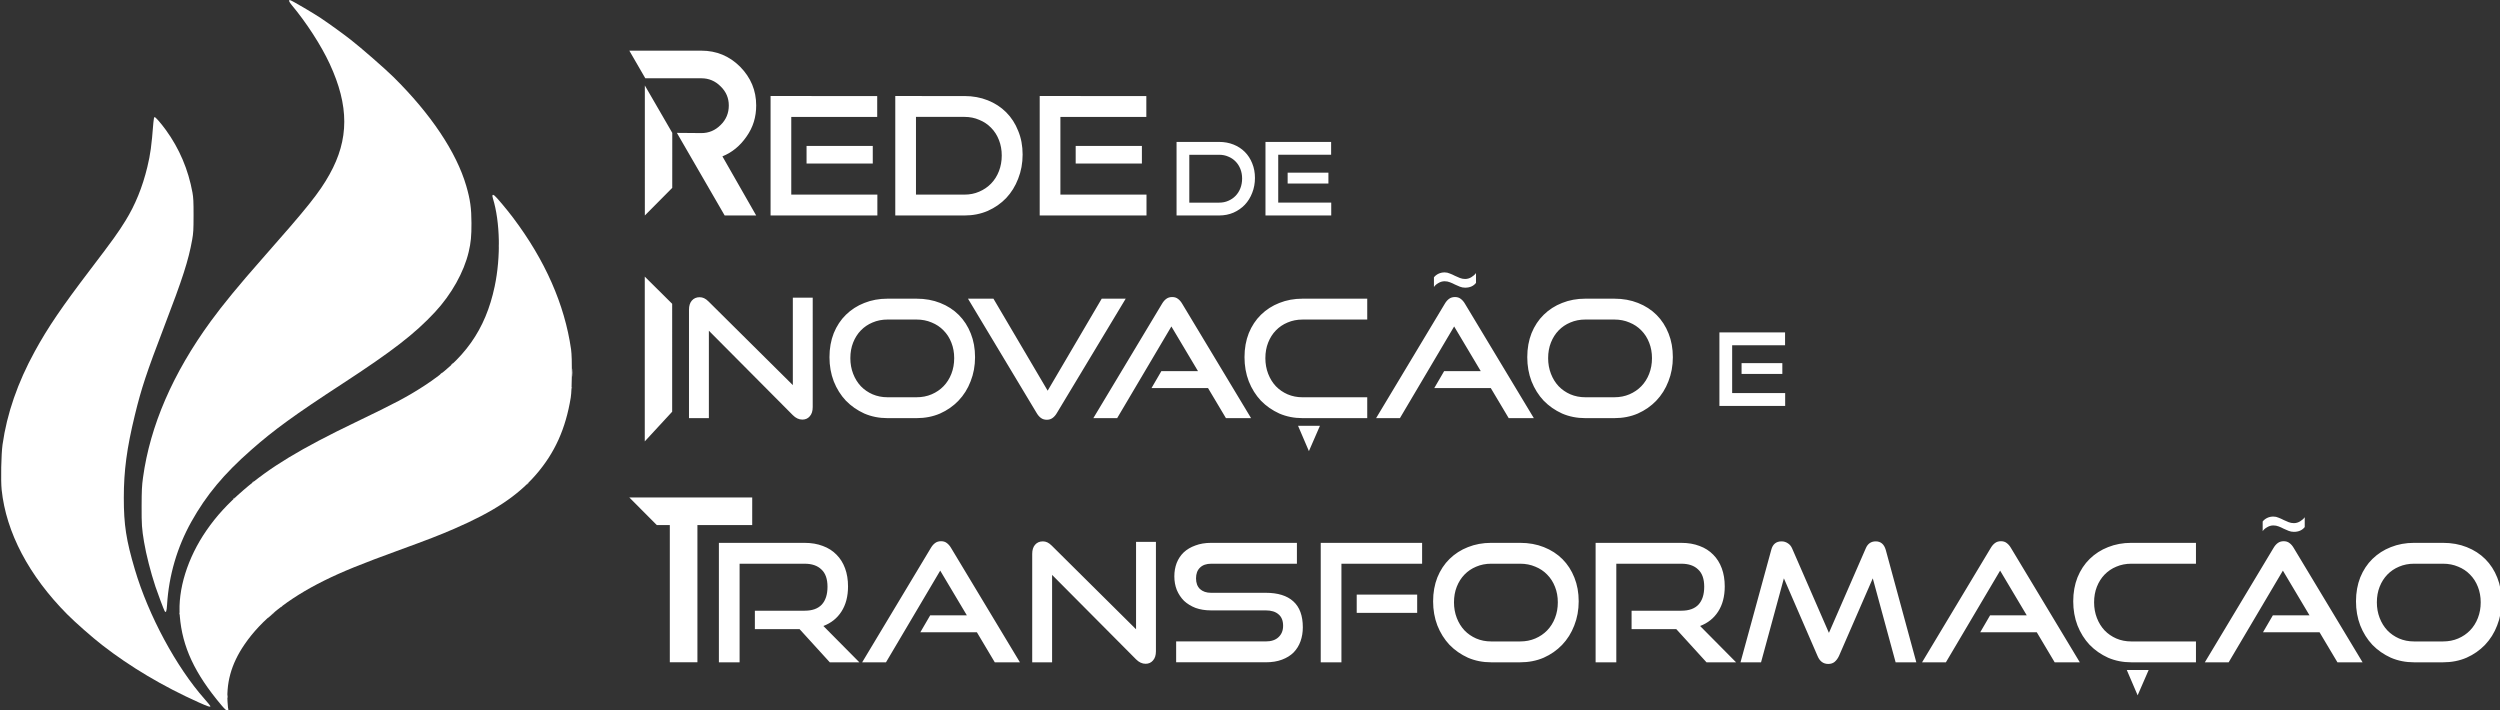 <svg xmlns:inkscape="http://www.inkscape.org/namespaces/inkscape" xmlns:sodipodi="http://sodipodi.sourceforge.net/DTD/sodipodi-0.dtd" xmlns="http://www.w3.org/2000/svg" xmlns:svg="http://www.w3.org/2000/svg" width="1920" height="545.407" viewBox="0 0 508 144.306" id="svg1" inkscape:version="1.4 (1:1.4+202410161351+e7c3feb100)" sodipodi:docname="rit-logo-composta-branca.svg"><rect x="0" y="0" width="508" height="144.306" fill="#333333" stroke="none"/><defs id="defs1"></defs><g inkscape:label="Camada 1" inkscape:groupmode="layer" id="layer1"><g id="g23" transform="matrix(2.101,0,0,2.101,-1346.967,-148.414)" style="fill:#ffffff"><g id="g20" style="fill:#ffffff"><path style="fill:#ffffff;stroke-width:0.208" d="m 663.179,139.216 c 0.003,-0.06 0.017,-0.072 0.036,-0.031 0.017,0.037 0.015,0.081 -0.005,0.098 -0.02,0.017 -0.034,-0.013 -0.031,-0.067 z m -0.107,-1.199 c 0,-0.127 0.012,-0.179 0.026,-0.115 0.014,0.063 0.014,0.167 0,0.23 -0.014,0.063 -0.026,0.011 -0.026,-0.115 z m 4.217,-7.886 c 0.193,-0.169 0.365,-0.307 0.381,-0.307 0.016,0 -0.129,0.138 -0.322,0.307 -0.193,0.169 -0.365,0.307 -0.381,0.307 -0.016,0 0.129,-0.138 0.322,-0.307 z m -8.837,-0.154 c 0,-0.099 0.012,-0.139 0.027,-0.09 0.015,0.049 0.015,0.13 0,0.179 -0.015,0.049 -0.027,0.009 -0.027,-0.09 z m -1.423,-0.24 c -0.076,-0.126 -0.671,-1.708 -0.891,-2.371 -0.454,-1.367 -0.897,-3.1 -1.097,-4.301 -0.217,-1.301 -0.243,-1.679 -0.237,-3.482 0.005,-1.527 0.027,-1.969 0.136,-2.761 0.69,-5.015 2.882,-10.075 6.539,-15.093 1.18,-1.619 2.763,-3.544 4.982,-6.058 4.438,-5.029 5.526,-6.391 6.519,-8.167 1.897,-3.393 1.9,-6.627 0.009,-10.702 -0.822,-1.773 -2.257,-3.992 -3.668,-5.675 -0.288,-0.344 -0.337,-0.524 -0.124,-0.462 0.195,0.057 2.288,1.287 2.948,1.732 0.922,0.622 2.093,1.47 2.911,2.107 0.984,0.767 3.297,2.786 4.099,3.578 3.624,3.579 6.099,7.281 7.05,10.548 0.377,1.295 0.498,2.159 0.501,3.584 0.003,1.263 -0.058,1.894 -0.269,2.791 -0.46,1.952 -1.665,4.103 -3.262,5.821 -1.939,2.086 -4.127,3.779 -8.958,6.929 -4.634,3.022 -6.587,4.44 -8.824,6.408 -2.638,2.32 -4.336,4.358 -5.775,6.93 -1.379,2.466 -2.179,5.198 -2.353,8.036 -0.04,0.655 -0.106,0.825 -0.236,0.609 z m 11.237,-0.394 c 0,-0.011 0.047,-0.051 0.104,-0.09 0.094,-0.064 0.096,-0.062 0.022,0.019 -0.077,0.085 -0.126,0.112 -0.126,0.07 z m -4.618,-10.446 c 0,-0.011 0.047,-0.051 0.104,-0.09 0.094,-0.064 0.096,-0.062 0.022,0.019 -0.077,0.085 -0.126,0.112 -0.126,0.07 z m 28.417,-1.434 c 0,-0.011 0.047,-0.051 0.104,-0.09 0.094,-0.064 0.096,-0.062 0.022,0.019 -0.077,0.085 -0.126,0.112 -0.126,0.07 z m -26.582,-0.154 c 0,-0.011 0.047,-0.051 0.104,-0.09 0.094,-0.064 0.096,-0.062 0.022,0.019 -0.077,0.085 -0.126,0.112 -0.126,0.07 z m 30.909,-9.176 c 0.003,-0.06 0.017,-0.072 0.036,-0.031 0.017,0.037 0.015,0.081 -0.005,0.098 -0.02,0.017 -0.034,-0.013 -0.031,-0.067 z m 0.077,-1.455 c 0,-0.352 0.009,-0.496 0.021,-0.32 0.012,0.176 0.012,0.464 0,0.64 -0.012,0.176 -0.021,0.032 -0.021,-0.32 z m -12.722,0.102 c 0.059,-0.056 0.12,-0.102 0.137,-0.102 0.016,0 -0.019,0.046 -0.078,0.102 -0.059,0.056 -0.12,0.102 -0.137,0.102 -0.016,0 0.019,-0.046 0.077,-0.102 z m 1.066,-0.922 c 0.059,-0.056 0.12,-0.102 0.137,-0.102 0.016,0 -0.019,0.046 -0.078,0.102 -0.059,0.056 -0.12,0.102 -0.137,0.102 -0.016,0 0.019,-0.046 0.078,-0.102 z M 689.36,94.416 c 2.2e-4,-0.169 0.011,-0.232 0.025,-0.14 0.013,0.092 0.013,0.23 -6.7e-4,0.307 -0.013,0.077 -0.024,0.002 -0.024,-0.167 z" id="path5-8"></path><path style="fill:#ffffff;fill-opacity:1;stroke-width:0.208" d="m 660.303,138.562 c -3.44,-1.545 -6.605,-3.426 -9.324,-5.541 -0.96,-0.747 -2.597,-2.188 -3.37,-2.966 -3.702,-3.729 -5.909,-7.92 -6.341,-12.04 -0.095,-0.903 -0.045,-3.451 0.085,-4.371 0.424,-3.001 1.459,-5.994 3.12,-9.023 1.276,-2.326 2.572,-4.234 5.382,-7.926 2.182,-2.867 2.663,-3.535 3.39,-4.711 0.946,-1.53 1.645,-3.251 2.113,-5.197 0.298,-1.238 0.403,-2.009 0.582,-4.271 0.027,-0.339 0.068,-0.541 0.113,-0.554 0.082,-0.023 0.602,0.569 1.096,1.249 1.305,1.796 2.168,3.827 2.574,6.059 0.087,0.479 0.107,0.89 0.105,2.202 -0.002,1.413 -0.019,1.705 -0.135,2.355 -0.36,2.008 -0.905,3.699 -2.705,8.398 -1.704,4.448 -2.205,5.961 -2.835,8.551 -0.784,3.228 -1.071,5.372 -1.071,8.013 -4.5e-4,2.612 0.227,4.089 1.069,6.931 1.318,4.451 3.997,9.425 6.753,12.539 0.305,0.345 0.554,0.65 0.554,0.678 0,0.113 -0.245,0.033 -1.154,-0.375 z" id="path6-5"></path><path style="fill:#ffffff;fill-opacity:1;stroke-width:0.208" d="m 662.504,138.823 c -2.572,-3.06 -3.764,-5.616 -4.007,-8.595 -0.209,-2.562 0.747,-5.635 2.579,-8.287 0.968,-1.402 2.037,-2.567 3.575,-3.897 2.571,-2.223 5.527,-4.011 10.882,-6.585 3.805,-1.828 4.95,-2.436 6.586,-3.494 3.885,-2.512 5.946,-5.418 6.833,-9.633 0.596,-2.831 0.527,-6.238 -0.171,-8.499 -0.1,-0.325 -0.043,-0.431 0.15,-0.28 0.201,0.158 1.188,1.332 1.789,2.128 3.108,4.121 4.999,8.41 5.619,12.744 0.121,0.845 0.101,3.848 -0.03,4.66 -0.49,3.017 -1.543,5.355 -3.357,7.45 -1.791,2.068 -4.096,3.594 -7.932,5.253 -1.455,0.629 -2.486,1.028 -5.269,2.043 -3.738,1.363 -5.542,2.096 -7.295,2.965 -3.527,1.749 -6.06,3.778 -7.691,6.159 -1.318,1.923 -1.833,3.812 -1.621,5.944 0.043,0.43 0.04,0.448 -0.077,0.448 -0.086,0 -0.251,-0.153 -0.563,-0.525 z" id="path8-6"></path></g><path id="path35" style="font-size:57.55px;font-family:Anurati;-inkscape-font-specification:Anurati;fill:#ffffff;stroke-width:0.707" d="m 701.974,75.541 1.545,2.67 h 5.425 c 0.717,0 1.335,0.259 1.853,0.777 0.538,0.518 0.797,1.135 0.797,1.853 0,0.737 -0.259,1.375 -0.797,1.893 -0.518,0.518 -1.136,0.777 -1.853,0.777 l -2.371,-0.02 4.622,7.989 h 3.048 l -3.267,-5.718 c 0.936,-0.379 1.714,-1.016 2.331,-1.913 0.638,-0.897 0.936,-1.893 0.936,-3.009 0,-1.454 -0.518,-2.69 -1.554,-3.746 -1.036,-1.036 -2.291,-1.554 -3.745,-1.554 z m 1.5,3.365 V 91.48 l 2.65,-2.67 0.003,-5.32 z m 12.16,1.021 V 91.48 h 10.329 v -2.018 h -8.327 v -7.516 h 8.311 v -2.018 z m 12.061,0 V 91.48 h 6.69 c 0.816,0 1.568,-0.148 2.257,-0.445 0.689,-0.307 1.282,-0.721 1.78,-1.24 0.498,-0.53 0.885,-1.154 1.16,-1.875 0.286,-0.72 0.429,-1.499 0.429,-2.336 0,-0.837 -0.143,-1.6 -0.429,-2.288 -0.275,-0.699 -0.662,-1.297 -1.16,-1.795 -0.498,-0.498 -1.091,-0.885 -1.78,-1.16 -0.689,-0.275 -1.441,-0.413 -2.257,-0.413 z m 13.968,0 V 91.48 h 10.329 v -2.018 h -8.327 v -7.516 h 8.311 v -2.018 z m -11.966,2.018 h 4.688 c 0.519,0 0.996,0.095 1.43,0.286 0.445,0.18 0.826,0.434 1.144,0.763 0.328,0.328 0.583,0.726 0.763,1.192 0.18,0.456 0.27,0.954 0.27,1.494 0,0.54 -0.09,1.043 -0.27,1.509 -0.18,0.466 -0.434,0.869 -0.763,1.208 -0.318,0.328 -0.699,0.588 -1.144,0.779 -0.434,0.191 -0.911,0.286 -1.43,0.286 h -4.688 z m 25.202,2.421 v 7.113 h 4.119 c 0.502,0 0.965,-0.091 1.389,-0.274 0.424,-0.189 0.789,-0.444 1.096,-0.763 0.307,-0.326 0.545,-0.711 0.714,-1.154 0.176,-0.444 0.264,-0.923 0.264,-1.439 0,-0.515 -0.088,-0.985 -0.264,-1.409 -0.17,-0.431 -0.408,-0.799 -0.714,-1.106 -0.307,-0.307 -0.672,-0.545 -1.096,-0.714 -0.424,-0.17 -0.887,-0.254 -1.389,-0.254 z m 8.6,0 v 7.113 h 6.36 v -1.243 h -5.127 v -4.628 h 5.117 v -1.243 z m -44.385,0.391 v 1.701 h 6.404 v -1.701 z m 26.029,0 v 1.701 h 6.404 v -1.701 z m 10.989,0.852 h 2.887 c 0.32,0 0.613,0.058 0.881,0.176 0.274,0.111 0.509,0.268 0.704,0.47 0.202,0.202 0.359,0.447 0.47,0.734 0.111,0.28 0.166,0.587 0.166,0.92 0,0.333 -0.056,0.643 -0.166,0.93 -0.111,0.287 -0.268,0.535 -0.47,0.744 -0.196,0.202 -0.43,0.362 -0.704,0.479 -0.267,0.117 -0.561,0.176 -0.881,0.176 h -2.887 z m 9.511,1.732 v 1.047 h 3.943 v -1.047 z"></path><path id="text7" style="font-size:57.55px;font-family:Anurati;-inkscape-font-specification:Anurati;fill:#ffffff;fill-opacity:1;stroke-width:0.707" d="m 780.825,96.985 c -0.212,0 -0.407,0.042 -0.588,0.127 -0.18,0.085 -0.329,0.201 -0.445,0.349 v 0.937 c 0.095,-0.148 0.239,-0.275 0.429,-0.381 0.191,-0.117 0.392,-0.175 0.604,-0.175 0.18,0 0.35,0.032 0.508,0.096 0.17,0.064 0.334,0.137 0.493,0.222 0.159,0.074 0.318,0.143 0.476,0.207 0.159,0.064 0.328,0.095 0.508,0.095 0.456,0 0.805,-0.153 1.049,-0.46 v -0.953 c -0.106,0.148 -0.254,0.28 -0.445,0.397 -0.191,0.117 -0.392,0.175 -0.604,0.175 -0.18,0 -0.35,-0.032 -0.508,-0.096 -0.159,-0.064 -0.318,-0.133 -0.476,-0.207 -0.159,-0.085 -0.323,-0.159 -0.493,-0.222 -0.159,-0.074 -0.328,-0.111 -0.508,-0.111 z m -77.358,0.407 v 15.938 l 2.65,-2.87 V 100.022 Z m 51.011,1.976 c -0.222,0 -0.413,0.058 -0.572,0.175 -0.159,0.117 -0.296,0.276 -0.413,0.477 l -6.642,11.06 h 2.304 l 5.244,-8.867 2.574,4.322 h -3.543 l -0.953,1.637 h 5.466 l 1.732,2.908 h 2.431 l -6.659,-11.06 c -0.117,-0.201 -0.254,-0.36 -0.413,-0.477 -0.148,-0.117 -0.334,-0.175 -0.557,-0.175 z m 27.348,0 c -0.222,0 -0.413,0.058 -0.572,0.175 -0.159,0.117 -0.297,0.276 -0.413,0.477 l -6.642,11.06 h 2.304 l 5.244,-8.867 2.574,4.322 h -3.543 l -0.953,1.637 h 5.466 l 1.732,2.908 h 2.431 l -6.659,-11.06 c -0.117,-0.201 -0.254,-0.36 -0.413,-0.477 -0.148,-0.117 -0.334,-0.175 -0.556,-0.175 z m -73.049,0.016 c -0.318,0 -0.572,0.111 -0.763,0.334 -0.18,0.212 -0.27,0.503 -0.27,0.874 v 10.488 h 1.923 v -8.454 l 8.12,8.167 c 0.286,0.286 0.594,0.429 0.922,0.429 0.297,0 0.535,-0.106 0.715,-0.318 0.191,-0.212 0.286,-0.508 0.286,-0.89 V 99.432 h -1.923 v 8.454 l -8.152,-8.088 c -0.148,-0.148 -0.291,-0.254 -0.429,-0.318 -0.138,-0.064 -0.281,-0.095 -0.429,-0.095 z m 18.163,0.143 c -0.805,0 -1.552,0.137 -2.24,0.413 -0.678,0.265 -1.271,0.646 -1.78,1.144 -0.498,0.487 -0.89,1.081 -1.176,1.78 -0.275,0.699 -0.413,1.473 -0.413,2.32 0,0.837 0.137,1.615 0.413,2.336 0.286,0.72 0.678,1.345 1.176,1.875 0.508,0.519 1.102,0.932 1.78,1.24 0.689,0.297 1.435,0.445 2.24,0.445 h 2.813 c 0.826,0 1.584,-0.148 2.272,-0.445 0.689,-0.307 1.282,-0.721 1.78,-1.24 0.508,-0.53 0.901,-1.154 1.176,-1.875 0.286,-0.72 0.429,-1.499 0.429,-2.336 0,-0.837 -0.137,-1.6 -0.413,-2.288 -0.275,-0.699 -0.662,-1.298 -1.16,-1.796 -0.498,-0.498 -1.097,-0.885 -1.796,-1.16 -0.689,-0.275 -1.451,-0.413 -2.288,-0.413 z m 7.787,0 6.642,11.06 c 0.117,0.201 0.254,0.36 0.413,0.476 0.159,0.117 0.35,0.175 0.572,0.175 0.212,0 0.397,-0.058 0.556,-0.175 0.159,-0.117 0.297,-0.275 0.413,-0.476 l 6.658,-11.06 h -2.32 l -5.228,8.899 -5.244,-8.899 z m 32.353,0 c -0.805,0 -1.552,0.137 -2.24,0.413 -0.678,0.265 -1.271,0.646 -1.78,1.144 -0.498,0.487 -0.89,1.081 -1.176,1.78 -0.275,0.699 -0.413,1.473 -0.413,2.32 0,0.837 0.137,1.615 0.413,2.336 0.286,0.72 0.678,1.345 1.176,1.875 0.508,0.519 1.102,0.932 1.78,1.24 0.689,0.297 1.435,0.445 2.24,0.445 h 6.261 v -2.018 h -6.261 c -0.519,0 -1.001,-0.096 -1.446,-0.286 -0.434,-0.191 -0.81,-0.45 -1.128,-0.779 -0.318,-0.339 -0.567,-0.742 -0.747,-1.208 -0.18,-0.466 -0.27,-0.969 -0.27,-1.509 0,-0.551 0.09,-1.054 0.27,-1.509 0.18,-0.456 0.429,-0.848 0.747,-1.176 0.318,-0.328 0.694,-0.583 1.128,-0.763 0.445,-0.191 0.927,-0.286 1.446,-0.286 h 6.261 v -2.018 z m 27.348,0 c -0.805,0 -1.552,0.137 -2.24,0.413 -0.678,0.265 -1.271,0.646 -1.78,1.144 -0.498,0.487 -0.89,1.081 -1.176,1.78 -0.275,0.699 -0.413,1.473 -0.413,2.32 0,0.837 0.137,1.615 0.413,2.336 0.286,0.72 0.678,1.345 1.176,1.875 0.508,0.519 1.102,0.932 1.78,1.24 0.689,0.297 1.435,0.445 2.24,0.445 h 2.813 c 0.826,0 1.584,-0.148 2.272,-0.445 0.689,-0.307 1.282,-0.721 1.78,-1.24 0.508,-0.53 0.9,-1.154 1.176,-1.875 0.286,-0.72 0.429,-1.499 0.429,-2.336 0,-0.837 -0.137,-1.6 -0.413,-2.288 -0.275,-0.699 -0.662,-1.298 -1.16,-1.796 -0.498,-0.498 -1.097,-0.885 -1.796,-1.16 -0.689,-0.275 -1.451,-0.413 -2.288,-0.413 z m -67.487,2.018 h 2.813 c 0.53,0 1.017,0.095 1.462,0.286 0.445,0.18 0.826,0.434 1.144,0.763 0.328,0.328 0.583,0.726 0.763,1.192 0.18,0.456 0.27,0.953 0.27,1.493 0,0.54 -0.09,1.043 -0.27,1.509 -0.18,0.466 -0.434,0.869 -0.763,1.208 -0.318,0.328 -0.699,0.588 -1.144,0.779 -0.445,0.191 -0.932,0.286 -1.462,0.286 h -2.813 c -0.519,0 -1.001,-0.096 -1.446,-0.286 -0.434,-0.191 -0.81,-0.45 -1.128,-0.779 -0.318,-0.339 -0.567,-0.742 -0.747,-1.208 -0.18,-0.466 -0.27,-0.969 -0.27,-1.509 0,-0.551 0.09,-1.054 0.27,-1.509 0.18,-0.456 0.429,-0.848 0.747,-1.176 0.318,-0.328 0.694,-0.583 1.128,-0.763 0.445,-0.191 0.927,-0.286 1.446,-0.286 z m 67.487,0 h 2.813 c 0.53,0 1.017,0.095 1.462,0.286 0.445,0.18 0.826,0.434 1.144,0.763 0.328,0.328 0.583,0.726 0.763,1.192 0.18,0.456 0.27,0.953 0.27,1.493 0,0.54 -0.09,1.043 -0.27,1.509 -0.18,0.466 -0.434,0.869 -0.763,1.208 -0.318,0.328 -0.699,0.588 -1.144,0.779 -0.445,0.191 -0.932,0.286 -1.462,0.286 h -2.813 c -0.519,0 -1.001,-0.096 -1.446,-0.286 -0.434,-0.191 -0.81,-0.45 -1.128,-0.779 -0.318,-0.339 -0.567,-0.742 -0.747,-1.208 -0.18,-0.466 -0.27,-0.969 -0.27,-1.509 0,-0.551 0.09,-1.054 0.27,-1.509 0.18,-0.456 0.429,-0.848 0.747,-1.176 0.318,-0.328 0.694,-0.583 1.128,-0.763 0.445,-0.191 0.927,-0.286 1.446,-0.286 z m 12.974,1.242 v 7.113 h 6.36 v -1.242 h -5.127 v -4.628 h 5.117 v -1.243 z m 2.143,2.974 v 1.047 h 3.943 v -1.047 z m -42.894,6.064 1.049,2.447 1.065,-2.447 z"></path><path id="text8" style="font-size:57.55px;font-family:Anurati;-inkscape-font-specification:Anurati;fill:#ffffff;stroke-width:0.707" d="m 713.859,118.755 -11.886,5.2e-4 2.661,2.67 h 1.255 v 13.268 h 2.67 v -13.268 h 5.299 z m 147.118,1.845 c -0.212,0 -0.407,0.042 -0.588,0.127 -0.18,0.085 -0.328,0.202 -0.445,0.35 v 0.937 c 0.095,-0.148 0.238,-0.275 0.429,-0.381 0.191,-0.117 0.392,-0.175 0.604,-0.175 0.18,0 0.35,0.032 0.508,0.095 0.17,0.064 0.334,0.138 0.493,0.223 0.159,0.074 0.318,0.143 0.476,0.206 0.159,0.064 0.328,0.096 0.508,0.096 0.456,0 0.805,-0.154 1.049,-0.461 v -0.953 c -0.106,0.148 -0.254,0.281 -0.445,0.397 -0.191,0.117 -0.392,0.175 -0.604,0.175 -0.18,0 -0.35,-0.032 -0.508,-0.095 -0.159,-0.064 -0.318,-0.133 -0.476,-0.207 -0.159,-0.085 -0.324,-0.159 -0.493,-0.223 -0.159,-0.074 -0.328,-0.111 -0.508,-0.111 z m -128.857,2.384 c -0.222,0 -0.413,0.058 -0.572,0.175 -0.159,0.117 -0.296,0.275 -0.413,0.476 l -6.642,11.06 h 2.304 l 5.244,-8.867 2.575,4.322 h -3.543 l -0.954,1.637 h 5.467 l 1.732,2.908 h 2.431 l -6.658,-11.06 c -0.117,-0.201 -0.255,-0.36 -0.413,-0.476 -0.148,-0.117 -0.334,-0.175 -0.556,-0.175 z m 102.51,0 c -0.222,0 -0.413,0.058 -0.572,0.175 -0.159,0.117 -0.296,0.275 -0.413,0.476 l -6.642,11.06 h 2.304 l 5.244,-8.867 2.574,4.322 h -3.543 l -0.953,1.637 h 5.466 l 1.732,2.908 h 2.431 l -6.659,-11.06 c -0.117,-0.201 -0.254,-0.36 -0.413,-0.476 -0.148,-0.117 -0.334,-0.175 -0.557,-0.175 z m 27.348,0 c -0.222,0 -0.413,0.058 -0.572,0.175 -0.159,0.117 -0.297,0.275 -0.413,0.476 l -6.642,11.06 h 2.304 l 5.244,-8.867 2.574,4.322 h -3.543 l -0.953,1.637 h 5.466 l 1.732,2.908 h 2.431 l -6.659,-11.06 c -0.117,-0.201 -0.254,-0.36 -0.413,-0.476 -0.148,-0.117 -0.334,-0.175 -0.556,-0.175 z m -120.006,0.015 c -0.318,0 -0.572,0.111 -0.763,0.334 -0.18,0.212 -0.27,0.503 -0.27,0.874 v 10.488 h 1.923 v -8.454 l 8.12,8.168 c 0.286,0.286 0.593,0.429 0.921,0.429 0.297,0 0.535,-0.106 0.715,-0.318 0.191,-0.212 0.286,-0.508 0.286,-0.89 v -10.583 h -1.922 v 8.454 l -8.152,-8.088 c -0.148,-0.148 -0.292,-0.254 -0.429,-0.318 -0.138,-0.064 -0.281,-0.096 -0.429,-0.096 z m 71.444,0 c -0.53,0 -0.863,0.275 -1.001,0.826 l -2.972,10.87 h 1.986 l 2.209,-8.12 3.258,7.516 c 0.212,0.508 0.556,0.763 1.033,0.763 0.244,0 0.445,-0.064 0.604,-0.191 0.169,-0.138 0.313,-0.328 0.429,-0.572 l 3.273,-7.516 2.209,8.12 h 2.002 l -2.955,-10.87 c -0.159,-0.551 -0.482,-0.826 -0.969,-0.826 -0.456,0 -0.779,0.228 -0.969,0.684 l -3.559,8.167 -3.559,-8.167 c -0.095,-0.222 -0.238,-0.392 -0.429,-0.508 -0.18,-0.117 -0.376,-0.175 -0.588,-0.175 z m -102.78,0.143 v 11.553 h 2.002 v -9.535 h 6.293 c 0.699,0 1.24,0.186 1.621,0.557 0.392,0.36 0.588,0.916 0.588,1.668 0,0.752 -0.186,1.33 -0.557,1.732 -0.371,0.392 -0.922,0.588 -1.653,0.588 h -4.815 v 1.78 h 4.322 l 2.924,3.21 h 2.86 l -3.48,-3.512 c 0.752,-0.286 1.335,-0.752 1.748,-1.398 0.424,-0.657 0.636,-1.467 0.636,-2.431 0,-0.646 -0.095,-1.229 -0.286,-1.748 -0.191,-0.519 -0.466,-0.959 -0.826,-1.319 -0.36,-0.371 -0.8,-0.652 -1.319,-0.842 -0.519,-0.201 -1.107,-0.302 -1.764,-0.302 z m 47.608,0 c -0.572,0 -1.081,0.085 -1.525,0.254 -0.445,0.159 -0.821,0.382 -1.128,0.668 -0.297,0.286 -0.524,0.63 -0.683,1.032 -0.148,0.392 -0.223,0.821 -0.223,1.287 0,0.477 0.08,0.916 0.239,1.319 0.17,0.403 0.403,0.752 0.699,1.049 0.307,0.286 0.678,0.514 1.112,0.683 0.445,0.159 0.938,0.239 1.478,0.239 h 5.307 c 0.54,0 0.954,0.127 1.24,0.381 0.297,0.244 0.445,0.614 0.445,1.112 0,0.456 -0.148,0.821 -0.445,1.097 -0.286,0.275 -0.699,0.413 -1.24,0.413 h -8.66 v 2.018 h 8.66 c 0.604,0 1.129,-0.085 1.574,-0.254 0.456,-0.17 0.831,-0.403 1.128,-0.699 0.297,-0.307 0.519,-0.667 0.667,-1.081 0.148,-0.413 0.223,-0.864 0.223,-1.351 0,-1.123 -0.307,-1.96 -0.922,-2.511 -0.604,-0.551 -1.494,-0.826 -2.67,-0.826 h -5.291 c -0.445,0 -0.8,-0.122 -1.065,-0.365 -0.254,-0.244 -0.381,-0.588 -0.381,-1.033 0,-0.445 0.127,-0.789 0.381,-1.033 0.254,-0.254 0.614,-0.381 1.081,-0.381 h 8.295 v -2.018 z m 10.599,0 v 11.553 h 2.002 v -9.535 h 7.803 v -2.018 z m 16.479,0 c -0.805,0 -1.552,0.138 -2.241,0.413 -0.678,0.265 -1.271,0.646 -1.78,1.144 -0.498,0.487 -0.89,1.081 -1.176,1.78 -0.275,0.699 -0.413,1.472 -0.413,2.32 0,0.837 0.137,1.616 0.413,2.336 0.286,0.72 0.678,1.345 1.176,1.875 0.508,0.519 1.102,0.932 1.78,1.24 0.689,0.297 1.436,0.445 2.241,0.445 h 2.812 c 0.826,0 1.584,-0.148 2.273,-0.445 0.689,-0.307 1.282,-0.721 1.78,-1.24 0.508,-0.53 0.9,-1.154 1.176,-1.875 0.286,-0.72 0.429,-1.499 0.429,-2.336 0,-0.837 -0.137,-1.6 -0.413,-2.288 -0.275,-0.699 -0.662,-1.298 -1.16,-1.796 -0.498,-0.498 -1.097,-0.884 -1.796,-1.16 -0.689,-0.275 -1.451,-0.413 -2.288,-0.413 z m 10.106,0 v 11.553 h 2.002 v -9.535 h 6.293 c 0.699,0 1.24,0.186 1.621,0.557 0.392,0.36 0.588,0.916 0.588,1.668 0,0.752 -0.186,1.33 -0.557,1.732 -0.371,0.392 -0.922,0.588 -1.653,0.588 h -4.815 v 1.78 h 4.322 l 2.924,3.21 h 2.86 l -3.48,-3.512 c 0.752,-0.286 1.335,-0.752 1.748,-1.398 0.424,-0.657 0.636,-1.467 0.636,-2.431 0,-0.646 -0.095,-1.229 -0.286,-1.748 -0.191,-0.519 -0.466,-0.959 -0.826,-1.319 -0.36,-0.371 -0.8,-0.652 -1.319,-0.842 -0.519,-0.201 -1.107,-0.302 -1.764,-0.302 z m 51.803,0 c -0.805,0 -1.552,0.138 -2.24,0.413 -0.678,0.265 -1.271,0.646 -1.78,1.144 -0.498,0.487 -0.89,1.081 -1.176,1.78 -0.275,0.699 -0.413,1.472 -0.413,2.32 0,0.837 0.137,1.616 0.413,2.336 0.286,0.72 0.678,1.345 1.176,1.875 0.508,0.519 1.102,0.932 1.78,1.24 0.689,0.297 1.435,0.445 2.24,0.445 h 6.261 v -2.018 h -6.261 c -0.519,0 -1.001,-0.095 -1.446,-0.286 -0.434,-0.191 -0.81,-0.45 -1.128,-0.779 -0.318,-0.339 -0.567,-0.742 -0.747,-1.208 -0.18,-0.466 -0.27,-0.969 -0.27,-1.509 0,-0.551 0.09,-1.054 0.27,-1.51 0.18,-0.456 0.429,-0.847 0.747,-1.176 0.318,-0.328 0.694,-0.583 1.128,-0.763 0.445,-0.191 0.927,-0.286 1.446,-0.286 h 6.261 v -2.018 z m 27.348,0 c -0.805,0 -1.552,0.138 -2.24,0.413 -0.678,0.265 -1.271,0.646 -1.78,1.144 -0.498,0.487 -0.89,1.081 -1.176,1.78 -0.275,0.699 -0.413,1.472 -0.413,2.32 0,0.837 0.137,1.616 0.413,2.336 0.286,0.72 0.678,1.345 1.176,1.875 0.508,0.519 1.102,0.932 1.78,1.24 0.689,0.297 1.435,0.445 2.24,0.445 h 2.813 c 0.826,0 1.584,-0.148 2.272,-0.445 0.689,-0.307 1.282,-0.721 1.78,-1.24 0.508,-0.53 0.9,-1.154 1.176,-1.875 0.286,-0.72 0.429,-1.499 0.429,-2.336 0,-0.837 -0.137,-1.6 -0.413,-2.288 -0.275,-0.699 -0.662,-1.298 -1.16,-1.796 -0.498,-0.498 -1.097,-0.884 -1.796,-1.16 -0.689,-0.275 -1.451,-0.413 -2.288,-0.413 z m -89.257,2.018 h 2.812 c 0.53,0 1.017,0.096 1.462,0.286 0.445,0.18 0.826,0.434 1.144,0.763 0.328,0.328 0.583,0.726 0.763,1.192 0.18,0.456 0.27,0.954 0.27,1.494 0,0.54 -0.09,1.043 -0.27,1.509 -0.18,0.466 -0.434,0.869 -0.763,1.208 -0.318,0.328 -0.699,0.588 -1.144,0.779 -0.445,0.191 -0.932,0.286 -1.462,0.286 h -2.812 c -0.519,0 -1.001,-0.095 -1.446,-0.286 -0.434,-0.191 -0.81,-0.45 -1.128,-0.779 -0.318,-0.339 -0.567,-0.742 -0.747,-1.208 -0.18,-0.466 -0.27,-0.969 -0.27,-1.509 0,-0.551 0.09,-1.054 0.27,-1.51 0.18,-0.456 0.429,-0.847 0.747,-1.176 0.318,-0.328 0.694,-0.583 1.128,-0.763 0.445,-0.191 0.927,-0.286 1.446,-0.286 z m 89.257,0 h 2.813 c 0.53,0 1.017,0.096 1.462,0.286 0.445,0.18 0.826,0.434 1.144,0.763 0.328,0.328 0.583,0.726 0.763,1.192 0.18,0.456 0.27,0.954 0.27,1.494 0,0.54 -0.09,1.043 -0.27,1.509 -0.18,0.466 -0.434,0.869 -0.763,1.208 -0.318,0.328 -0.699,0.588 -1.144,0.779 -0.445,0.191 -0.932,0.286 -1.462,0.286 h -2.813 c -0.519,0 -1.001,-0.095 -1.446,-0.286 -0.434,-0.191 -0.81,-0.45 -1.128,-0.779 -0.318,-0.339 -0.567,-0.742 -0.747,-1.208 -0.18,-0.466 -0.27,-0.969 -0.27,-1.509 0,-0.551 0.09,-1.054 0.27,-1.51 0.18,-0.456 0.429,-0.847 0.747,-1.176 0.318,-0.328 0.694,-0.583 1.128,-0.763 0.445,-0.191 0.927,-0.286 1.446,-0.286 z m -102.256,2.987 v 1.764 h 5.848 v -1.764 z m 74.479,7.294 1.049,2.447 1.065,-2.447 z"></path></g></g></svg>